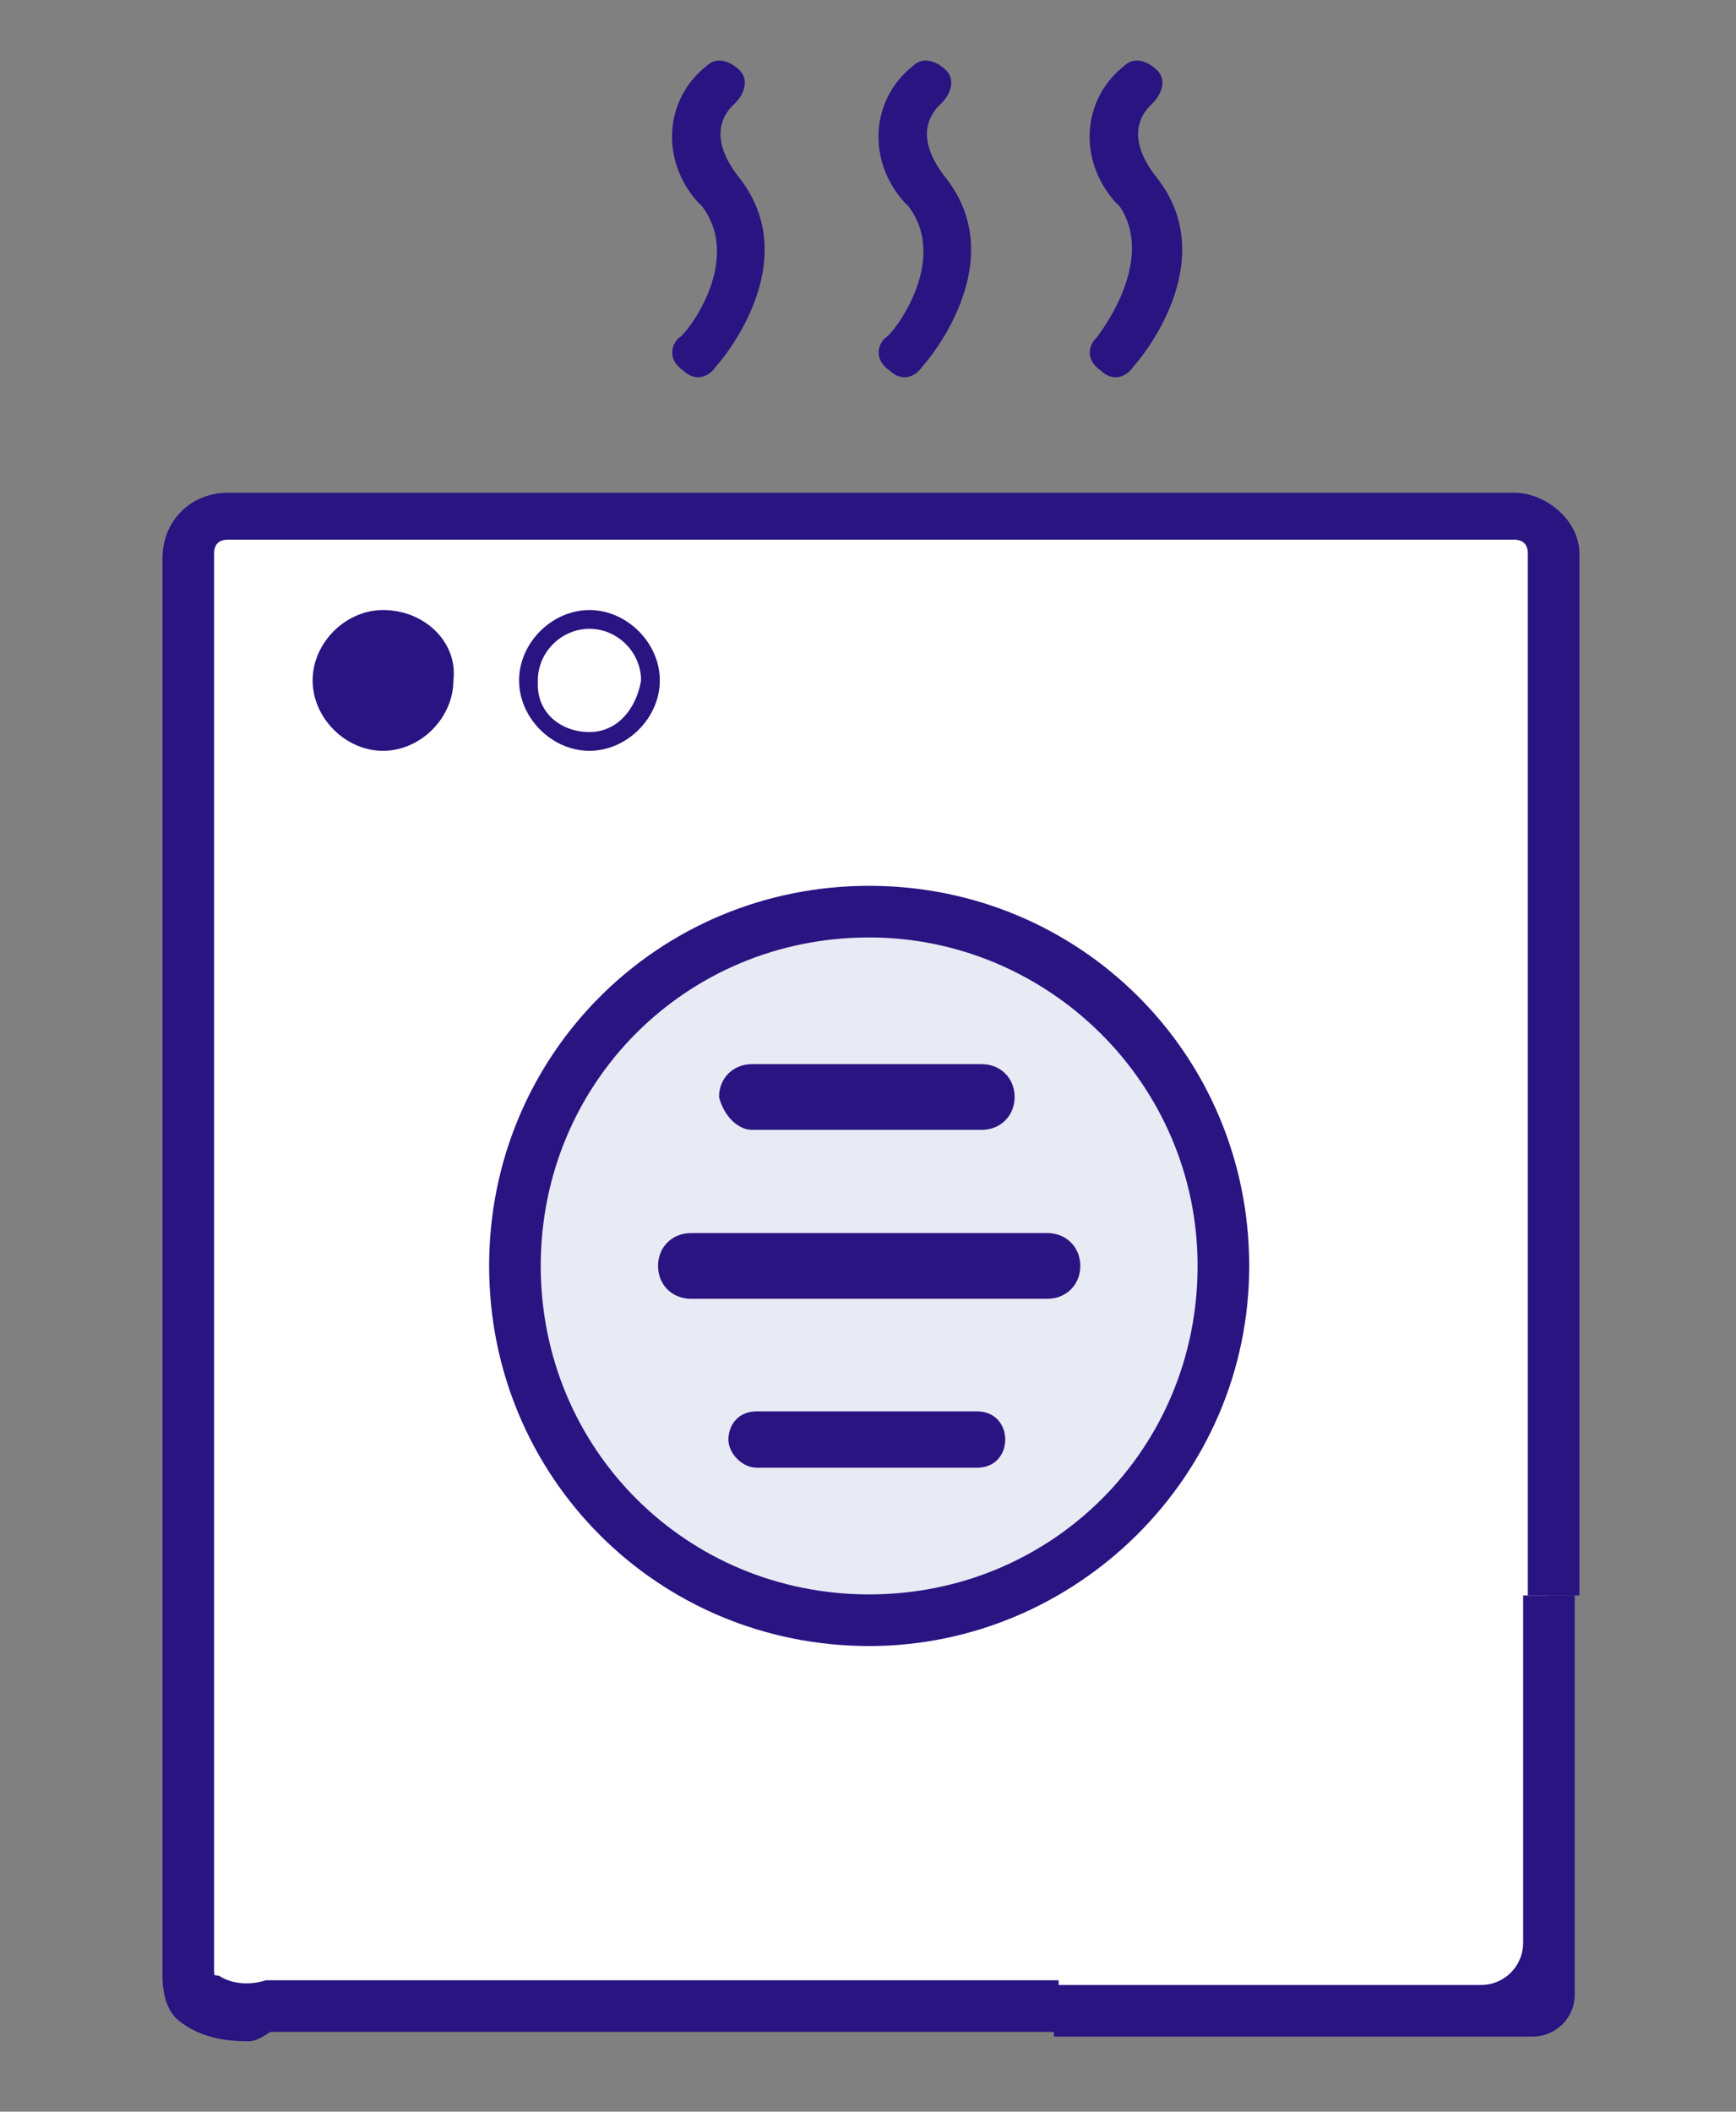 <?xml version="1.0" encoding="utf-8"?>
<!-- Generator: Adobe Illustrator 26.3.1, SVG Export Plug-In . SVG Version: 6.00 Build 0)  -->
<svg version="1.1" id="_x31_902353390" xmlns="http://www.w3.org/2000/svg" xmlns:xlink="http://www.w3.org/1999/xlink" x="0px"
	 y="0px" viewBox="0 0 37 45" style="enable-background:new 0 0 37 45;" xml:space="preserve">
<rect x="0" y="0" width="37" height="45" fill="#808080" stroke="none"/>
<style type="text/css">
	.st0{fill:#FFFFFF;}
	.st1{opacity:0.12;fill:#424C9E;enable-background:new    ;}
	.st2{fill:#291482;}
	.st3{fill-rule:evenodd;clip-rule:evenodd;fill:#291482;}
</style>
<g id="Layer_1">
	<g id="Group_653" transform="translate(161.263 136)">
		<rect id="Rectangle_201" x="-157.1" y="-124.8" class="st0" width="28.8" height="31.5"/>
		<g id="Group_652">
			<g id="Group_651">
				<ellipse id="Ellipse_170" class="st0" cx="-148.7" cy="-121.5" rx="1.1" ry="1.1"/>
				<g id="Group_648" transform="translate(4.662 11.677)">
					<g id="Group_647">
						<path id="Path_1246" class="st1" d="M-147.4-128.3c4.2,0,7.6,3.4,7.6,7.6s-3.4,7.6-7.6,7.6c-4.2,0-7.6-3.4-7.6-7.6
							S-151.6-128.2-147.4-128.3z"/>
						<path id="Path_1247" class="st2" d="M-147.4-112.6c-4.5,0-8.1-3.6-8.1-8.1s3.6-8.1,8.1-8.1s8.1,3.6,8.1,8.1l0,0
							C-139.3-116.2-143-112.6-147.4-112.6z M-147.4-127.7c-3.9,0-7,3.1-7,7s3.1,7,7,7s7-3.1,7-7l0,0
							C-140.4-124.6-143.6-127.7-147.4-127.7z"/>
					</g>
					<path id="Path_1248" class="st2" d="M-143.6-120c0.4,0,0.7-0.3,0.7-0.7c0-0.4-0.3-0.7-0.7-0.7h-7.6c-0.4,0-0.7,0.3-0.7,0.7
						c0,0.4,0.3,0.7,0.7,0.7H-143.6z"/>
					<path id="Path_1249" class="st2" d="M-149.9-123.6h4.9c0.4,0,0.7-0.3,0.7-0.7c0-0.4-0.3-0.7-0.7-0.7l0,0h-4.9
						c-0.4,0-0.7,0.3-0.7,0.7C-150.5-123.9-150.2-123.6-149.9-123.6L-149.9-123.6z"/>
					<path id="Path_1250" class="st2" d="M-145.1-117.6h-4.7c-0.4,0-0.6,0.3-0.6,0.6s0.3,0.6,0.6,0.6h4.7c0.4,0,0.6-0.3,0.6-0.6
						S-144.7-117.6-145.1-117.6L-145.1-117.6z"/>
				</g>
				<path id="Path_1251" class="st2" d="M-148.7-123c-0.8,0-1.5,0.7-1.5,1.5s0.7,1.5,1.5,1.5s1.5-0.7,1.5-1.5l0,0
					C-147.2-122.3-147.9-123-148.7-123z M-148.7-120.4c-0.6,0-1.1-0.4-1.1-1c0,0,0,0,0-0.1c0-0.6,0.5-1.1,1.1-1.1s1.1,0.5,1.1,1.1
					l0,0C-147.7-120.9-148.1-120.4-148.7-120.4L-148.7-120.4L-148.7-120.4z"/>
				<path id="Path_1252" class="st2" d="M-153.1-123c-0.8,0-1.5,0.7-1.5,1.5s0.7,1.5,1.5,1.5s1.5-0.7,1.5-1.5l0,0
					C-151.5-122.3-152.2-123-153.1-123z"/>
				<g id="Group_650" transform="translate(7.303)">
					<g id="Group_649">
						<path id="Path_1253" class="st2" d="M-154.1-128.8c-0.2,0.2-0.2,0.5,0.1,0.7c0.2,0.2,0.5,0.2,0.7-0.1c0.1-0.1,1.9-2.2,0.5-4
							c-0.8-1-0.2-1.5-0.1-1.6c0.2-0.2,0.3-0.5,0.1-0.7s-0.5-0.3-0.7-0.1c-0.9,0.7-1,2-0.2,2.9l0.1,0.1
							C-152.7-130.4-154-128.8-154.1-128.8z"/>
						<path id="Path_1254" class="st2" d="M-149.7-128.8c-0.2,0.2-0.2,0.5,0.1,0.7c0.2,0.2,0.5,0.2,0.7-0.1c0.1-0.1,1.9-2.2,0.5-4
							c-0.8-1-0.2-1.5-0.1-1.6c0.2-0.2,0.3-0.5,0.1-0.7s-0.5-0.3-0.7-0.1c-0.9,0.7-1,2-0.2,2.9l0.1,0.1
							C-148.3-130.4-149.6-128.8-149.7-128.8z"/>
						<path id="Path_1255" class="st2" d="M-145.2-128.8c-0.2,0.2-0.2,0.5,0.1,0.7c0.2,0.2,0.5,0.2,0.7-0.1c0.1-0.1,1.9-2.2,0.5-4
							c-0.8-1-0.2-1.5-0.1-1.6c0.2-0.2,0.3-0.5,0.1-0.7s-0.5-0.3-0.7-0.1l0,0c-0.9,0.7-1,2-0.2,2.9l0.1,0.1
							C-143.9-130.4-145.2-128.8-145.2-128.8z"/>
					</g>
				</g>
				<path id="Path_1256" class="st2" d="M-156-92.5c-0.5,0-1-0.1-1.4-0.4c-0.3-0.2-0.4-0.6-0.4-1v-30.2c0-0.8,0.6-1.4,1.4-1.4h27.4
					c0.7,0,1.4,0.6,1.4,1.3l0,0v22.2h-1.1v-22.2c0-0.2-0.1-0.3-0.3-0.3h-27.4c-0.2,0-0.3,0.1-0.3,0.3V-94c0,0.1,0,0.1,0.1,0.1
					c0.3,0.2,0.7,0.2,1,0.1h16.9v1.1h-16.8C-155.8-92.5-155.9-92.5-156-92.5z"/>
			</g>
			<path id="Path_1257" class="st3" d="M-127.7-102v8.5c0,0.5-0.4,0.9-0.9,0.9l0,0h-10.2v-1.1h9.1c0.5,0,0.9-0.4,0.9-0.9l0,0v-7.4"
				/>
		</g>
	</g>
</g>
<g id="Layer_2_00000150068277850150698180000016835600397078647946_">
</g>
<g id="to_animate">
</g>
</svg>
